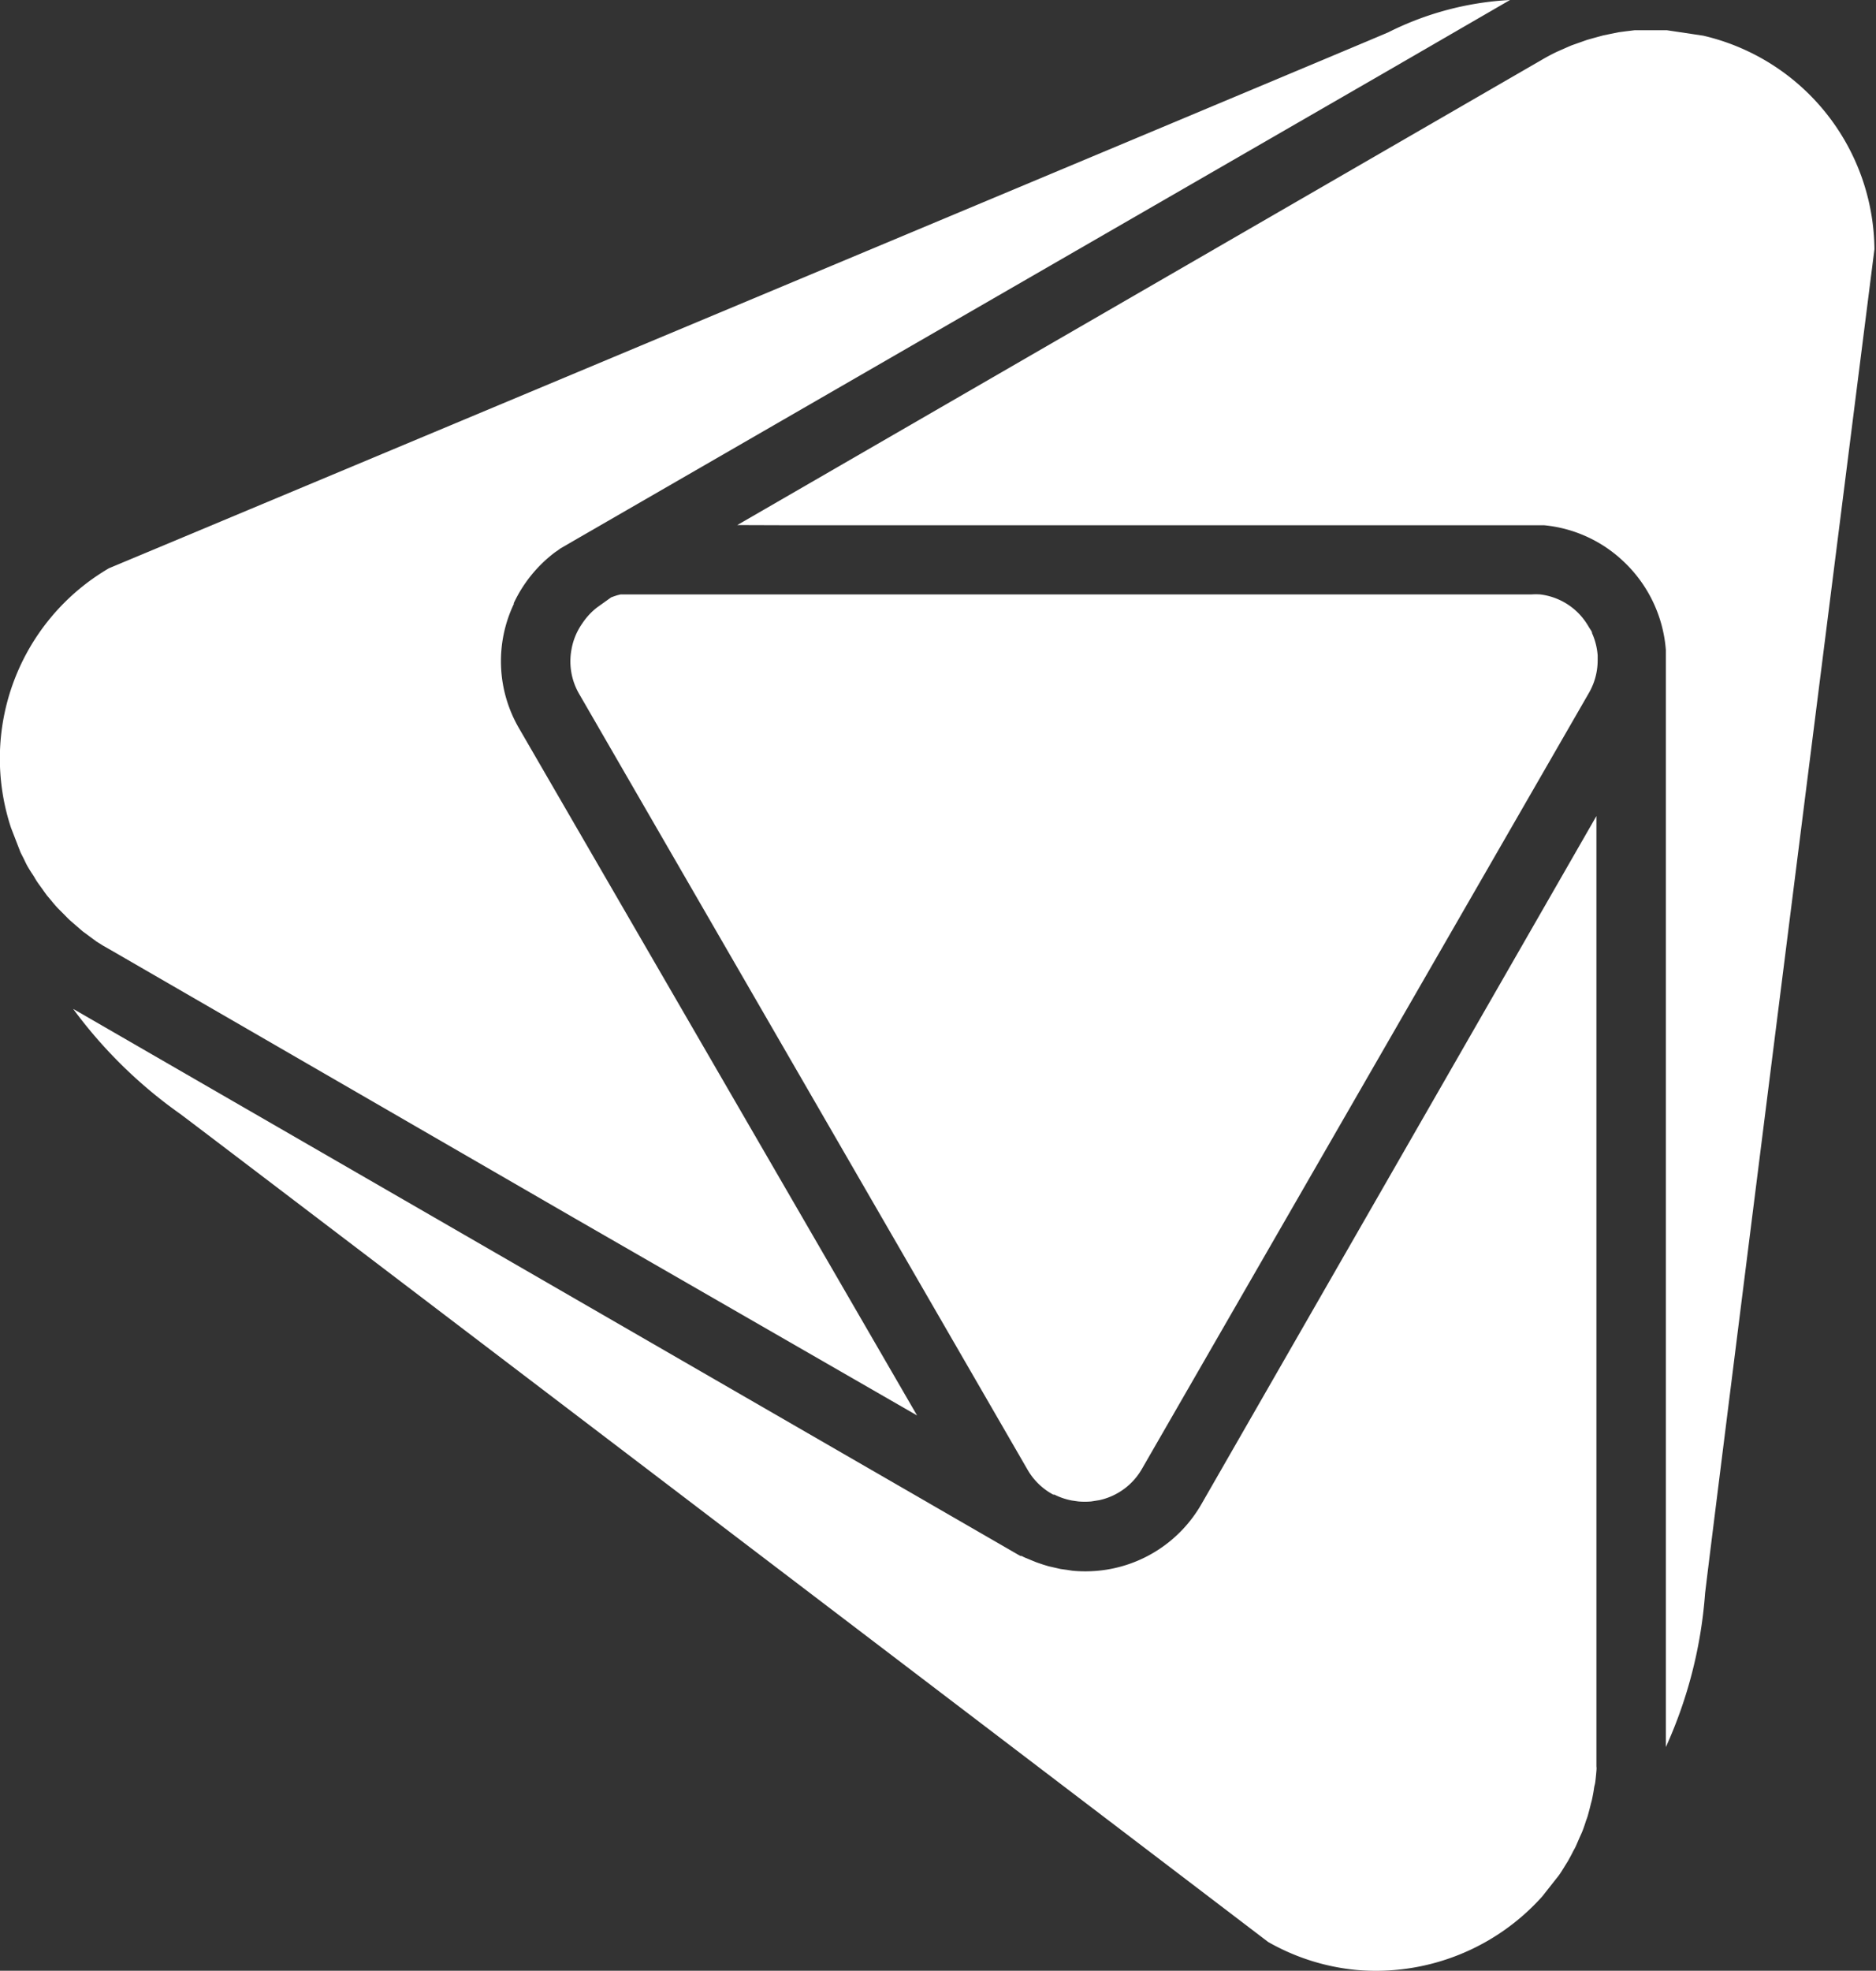 <?xml version="1.0" encoding="UTF-8"?>
<svg xmlns="http://www.w3.org/2000/svg" xmlns:xlink="http://www.w3.org/1999/xlink" id="Group_405" data-name="Group 405" width="12.051" height="12.652" viewBox="0 0 12.051 12.652">
  <rect x="0" y="0" width="12.051" height="12.652" fill="#333333" stroke="none"/>
  <defs>
    <clipPath id="clip-path">
      <rect id="Rectangle_1545" data-name="Rectangle 1545" width="12.051" height="12.652" fill="#fff"></rect>
    </clipPath>
  </defs>
  <g id="Group_404" data-name="Group 404" clip-path="url(#clip-path)">
    <path id="Path_603" data-name="Path 603" d="M90.521,6.823l4.791,0c.028,0,.055,0,.082,0a.86.86,0,0,1,.5.223.872.872,0,0,1,.282.577c0,.015,0,.031,0,.046s0,.014,0,.022l0,6.976a2.9,2.9,0,0,0,.252-.986c.048-.415,1.024-8.13,1.088-8.63a1.421,1.421,0,0,0-1.1-1.371l-.234-.035-.054,0h-.048l-.057,0-.047,0-.058.007-.045.006-.059.012-.043.009-.062.017-.039.011-.065.023-.034.012c-.024.01-.048.021-.071.031l-.025.011q-.048.023-.094.05l-5.17,2.988Z" transform="translate(-85.475 -3.451)" fill="#fff"></path>
    <path id="Path_604" data-name="Path 604" d="M16.188,103.974a.858.858,0,0,1-.666.43.886.886,0,0,1-.163,0h0l-.039-.006-.037-.005-.044-.01-.035-.008-.036-.011-.041-.014-.032-.013-.031-.013a.221.221,0,0,1-.032-.015l-.008,0h0l0,0-.018-.01L8.96,100.809l-.021-.012a3.01,3.01,0,0,0,.69.676c.3.225,6.67,5.073,6.986,5.314a1.413,1.413,0,0,0,.569.18h0a1.435,1.435,0,0,0,1.192-.472l.108-.137c.012-.017.023-.035.034-.053l.023-.037c.01-.018.02-.036.029-.054s.015-.027.021-.04.016-.037.024-.055.013-.028.019-.043.014-.038.02-.057.011-.029.015-.044.011-.04.016-.061.008-.029.011-.043.009-.044.012-.066.006-.027.008-.04.006-.051.008-.076,0-.021,0-.032q0-.055,0-.11l0-5.988Z" transform="translate(-8.469 -94.32)" fill="#fff"></path>
    <path id="Path_605" data-name="Path 605" d="M3.3,3.873a.874.874,0,0,1,.266-.328l.019-.013L3.6,3.521h0l.107-.062h0l5.2-3L9.7,0a1.971,1.971,0,0,0-.783.208C8.518.378,1.175,3.45.7,3.648A1.415,1.415,0,0,0,.071,5.315l.06.155c.008.017.017.033.025.05s.015.032.024.047S.2,5.6.209,5.613s.019.032.029.047.02.028.03.042.022.031.033.046l.032.038c.012.015.025.03.038.044l.036.036c.014.014.027.028.041.041l.038.033c.015.013.03.026.045.039l.038.028.05.037.043.027L.713,6.1,3.691,7.821l2.2,1.266L3.335,4.677a.856.856,0,0,1-.034-.8" transform="translate(0 0)" fill="#fff"></path>
    <path id="Path_606" data-name="Path 606" d="M69.767,72.56a.427.427,0,0,0-.093.1.439.439,0,0,0-.038.065.446.446,0,0,0-.019.048.42.42,0,0,0-.014.057.416.416,0,0,0,.05.286l2.879,4.978a.418.418,0,0,0,.151.153l.014.008.008,0a.422.422,0,0,0,.112.038l.042.006a.452.452,0,0,0,.083,0l.051-.008a.418.418,0,0,0,.274-.2l2.871-4.981a.418.418,0,0,0,.057-.21h0c0-.011,0-.022,0-.033a.439.439,0,0,0-.012-.073.419.419,0,0,0-.024-.069c0-.011-.01-.022-.016-.032s-.016-.027-.025-.04a.414.414,0,0,0-.294-.177.448.448,0,0,0-.052,0l-5.75,0-.044,0-.014,0-.028,0-.017,0-.024.006-.018.006-.019.007Z" transform="translate(-65.932 -68.66)" fill="#fff"></path>
  </g>
</svg>
